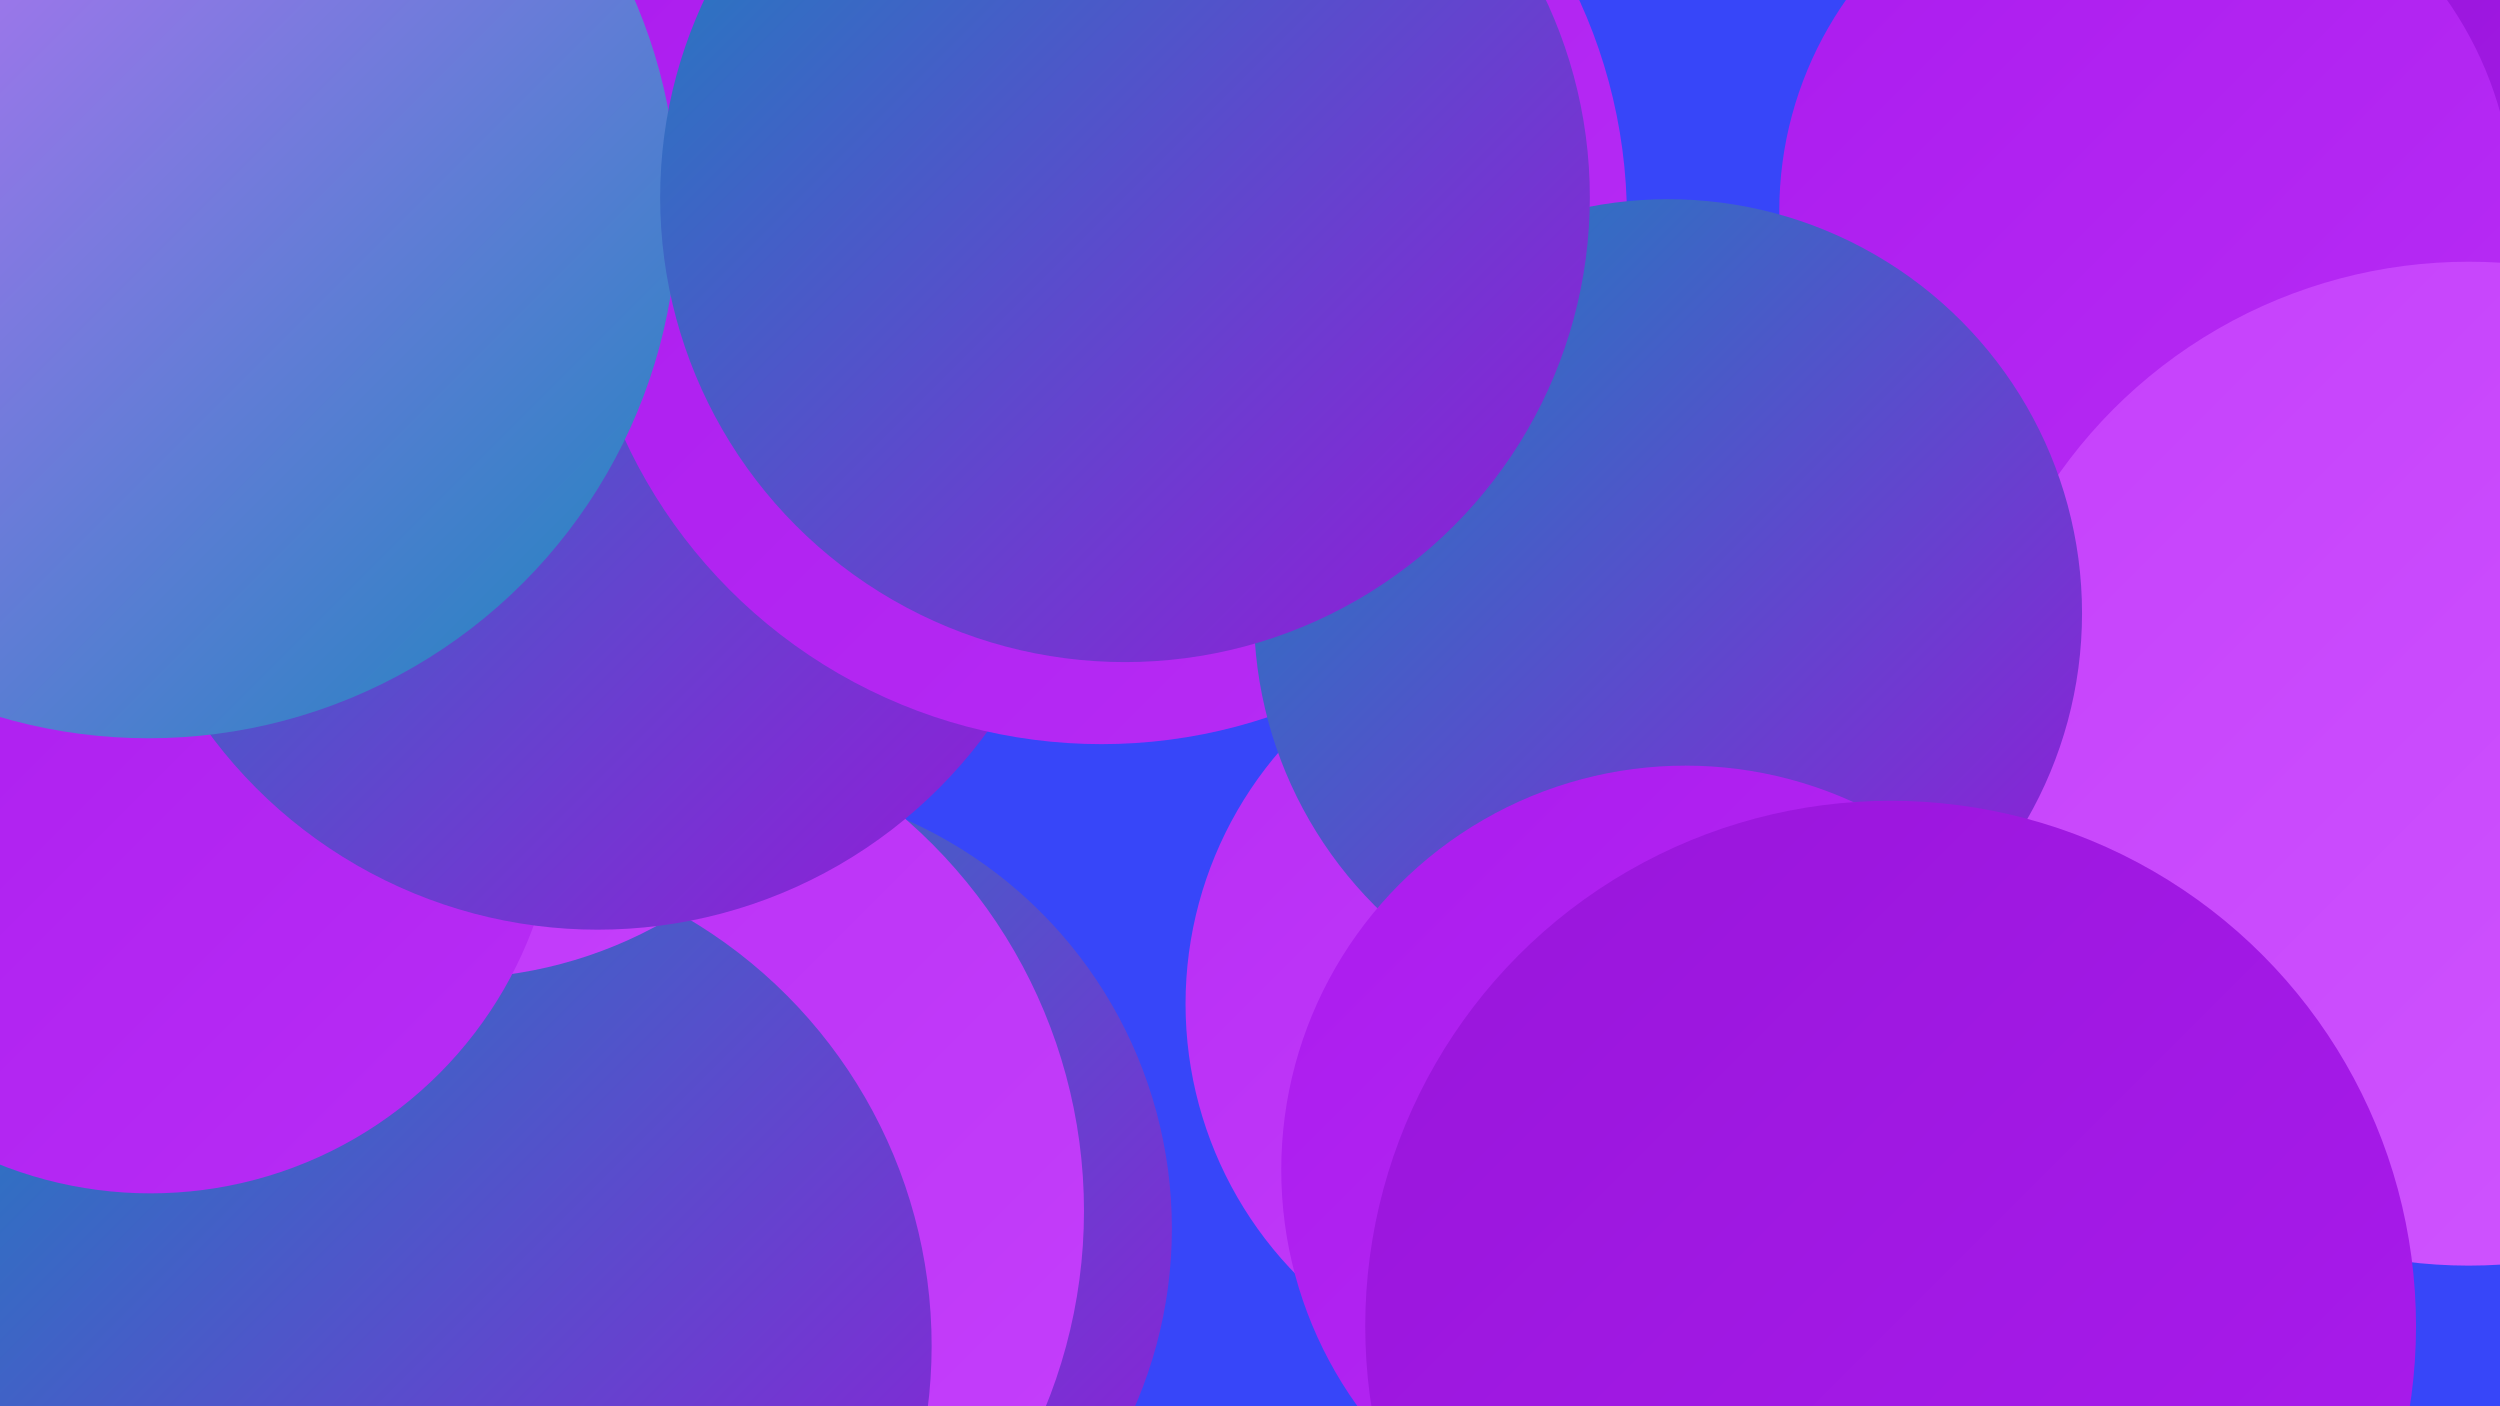 <?xml version="1.0" encoding="UTF-8"?><svg width="1280" height="720" xmlns="http://www.w3.org/2000/svg"><defs><linearGradient id="grad0" x1="0%" y1="0%" x2="100%" y2="100%"><stop offset="0%" style="stop-color:#1984bd;stop-opacity:1" /><stop offset="100%" style="stop-color:#9816da;stop-opacity:1" /></linearGradient><linearGradient id="grad1" x1="0%" y1="0%" x2="100%" y2="100%"><stop offset="0%" style="stop-color:#9816da;stop-opacity:1" /><stop offset="100%" style="stop-color:#ab1bee;stop-opacity:1" /></linearGradient><linearGradient id="grad2" x1="0%" y1="0%" x2="100%" y2="100%"><stop offset="0%" style="stop-color:#ab1bee;stop-opacity:1" /><stop offset="100%" style="stop-color:#b82df5;stop-opacity:1" /></linearGradient><linearGradient id="grad3" x1="0%" y1="0%" x2="100%" y2="100%"><stop offset="0%" style="stop-color:#b82df5;stop-opacity:1" /><stop offset="100%" style="stop-color:#c540fb;stop-opacity:1" /></linearGradient><linearGradient id="grad4" x1="0%" y1="0%" x2="100%" y2="100%"><stop offset="0%" style="stop-color:#c540fb;stop-opacity:1" /><stop offset="100%" style="stop-color:#d057ff;stop-opacity:1" /></linearGradient><linearGradient id="grad5" x1="0%" y1="0%" x2="100%" y2="100%"><stop offset="0%" style="stop-color:#d057ff;stop-opacity:1" /><stop offset="100%" style="stop-color:#d970ff;stop-opacity:1" /></linearGradient><linearGradient id="grad6" x1="0%" y1="0%" x2="100%" y2="100%"><stop offset="0%" style="stop-color:#d970ff;stop-opacity:1" /><stop offset="100%" style="stop-color:#1984bd;stop-opacity:1" /></linearGradient></defs><rect width="1280" height="720" fill="#3746f9" /><circle cx="1280" cy="177" r="204" fill="url(#grad1)" /><circle cx="50" cy="167" r="211" fill="url(#grad3)" /><circle cx="371" cy="629" r="229" fill="url(#grad0)" /><circle cx="1106" cy="373" r="237" fill="url(#grad3)" /><circle cx="289" cy="620" r="266" fill="url(#grad3)" /><circle cx="1099" cy="108" r="188" fill="url(#grad2)" /><circle cx="210" cy="201" r="208" fill="url(#grad2)" /><circle cx="223" cy="689" r="254" fill="url(#grad0)" /><circle cx="230" cy="278" r="223" fill="url(#grad3)" /><circle cx="805" cy="514" r="198" fill="url(#grad3)" /><circle cx="77" cy="402" r="209" fill="url(#grad2)" /><circle cx="306" cy="229" r="247" fill="url(#grad0)" /><circle cx="924" cy="596" r="250" fill="url(#grad1)" /><circle cx="564" cy="112" r="269" fill="url(#grad2)" /><circle cx="1264" cy="391" r="257" fill="url(#grad4)" /><circle cx="76" cy="107" r="271" fill="url(#grad6)" /><circle cx="854" cy="314" r="212" fill="url(#grad0)" /><circle cx="576" cy="101" r="238" fill="url(#grad0)" /><circle cx="863" cy="599" r="207" fill="url(#grad2)" /><circle cx="968" cy="679" r="269" fill="url(#grad1)" /></svg>